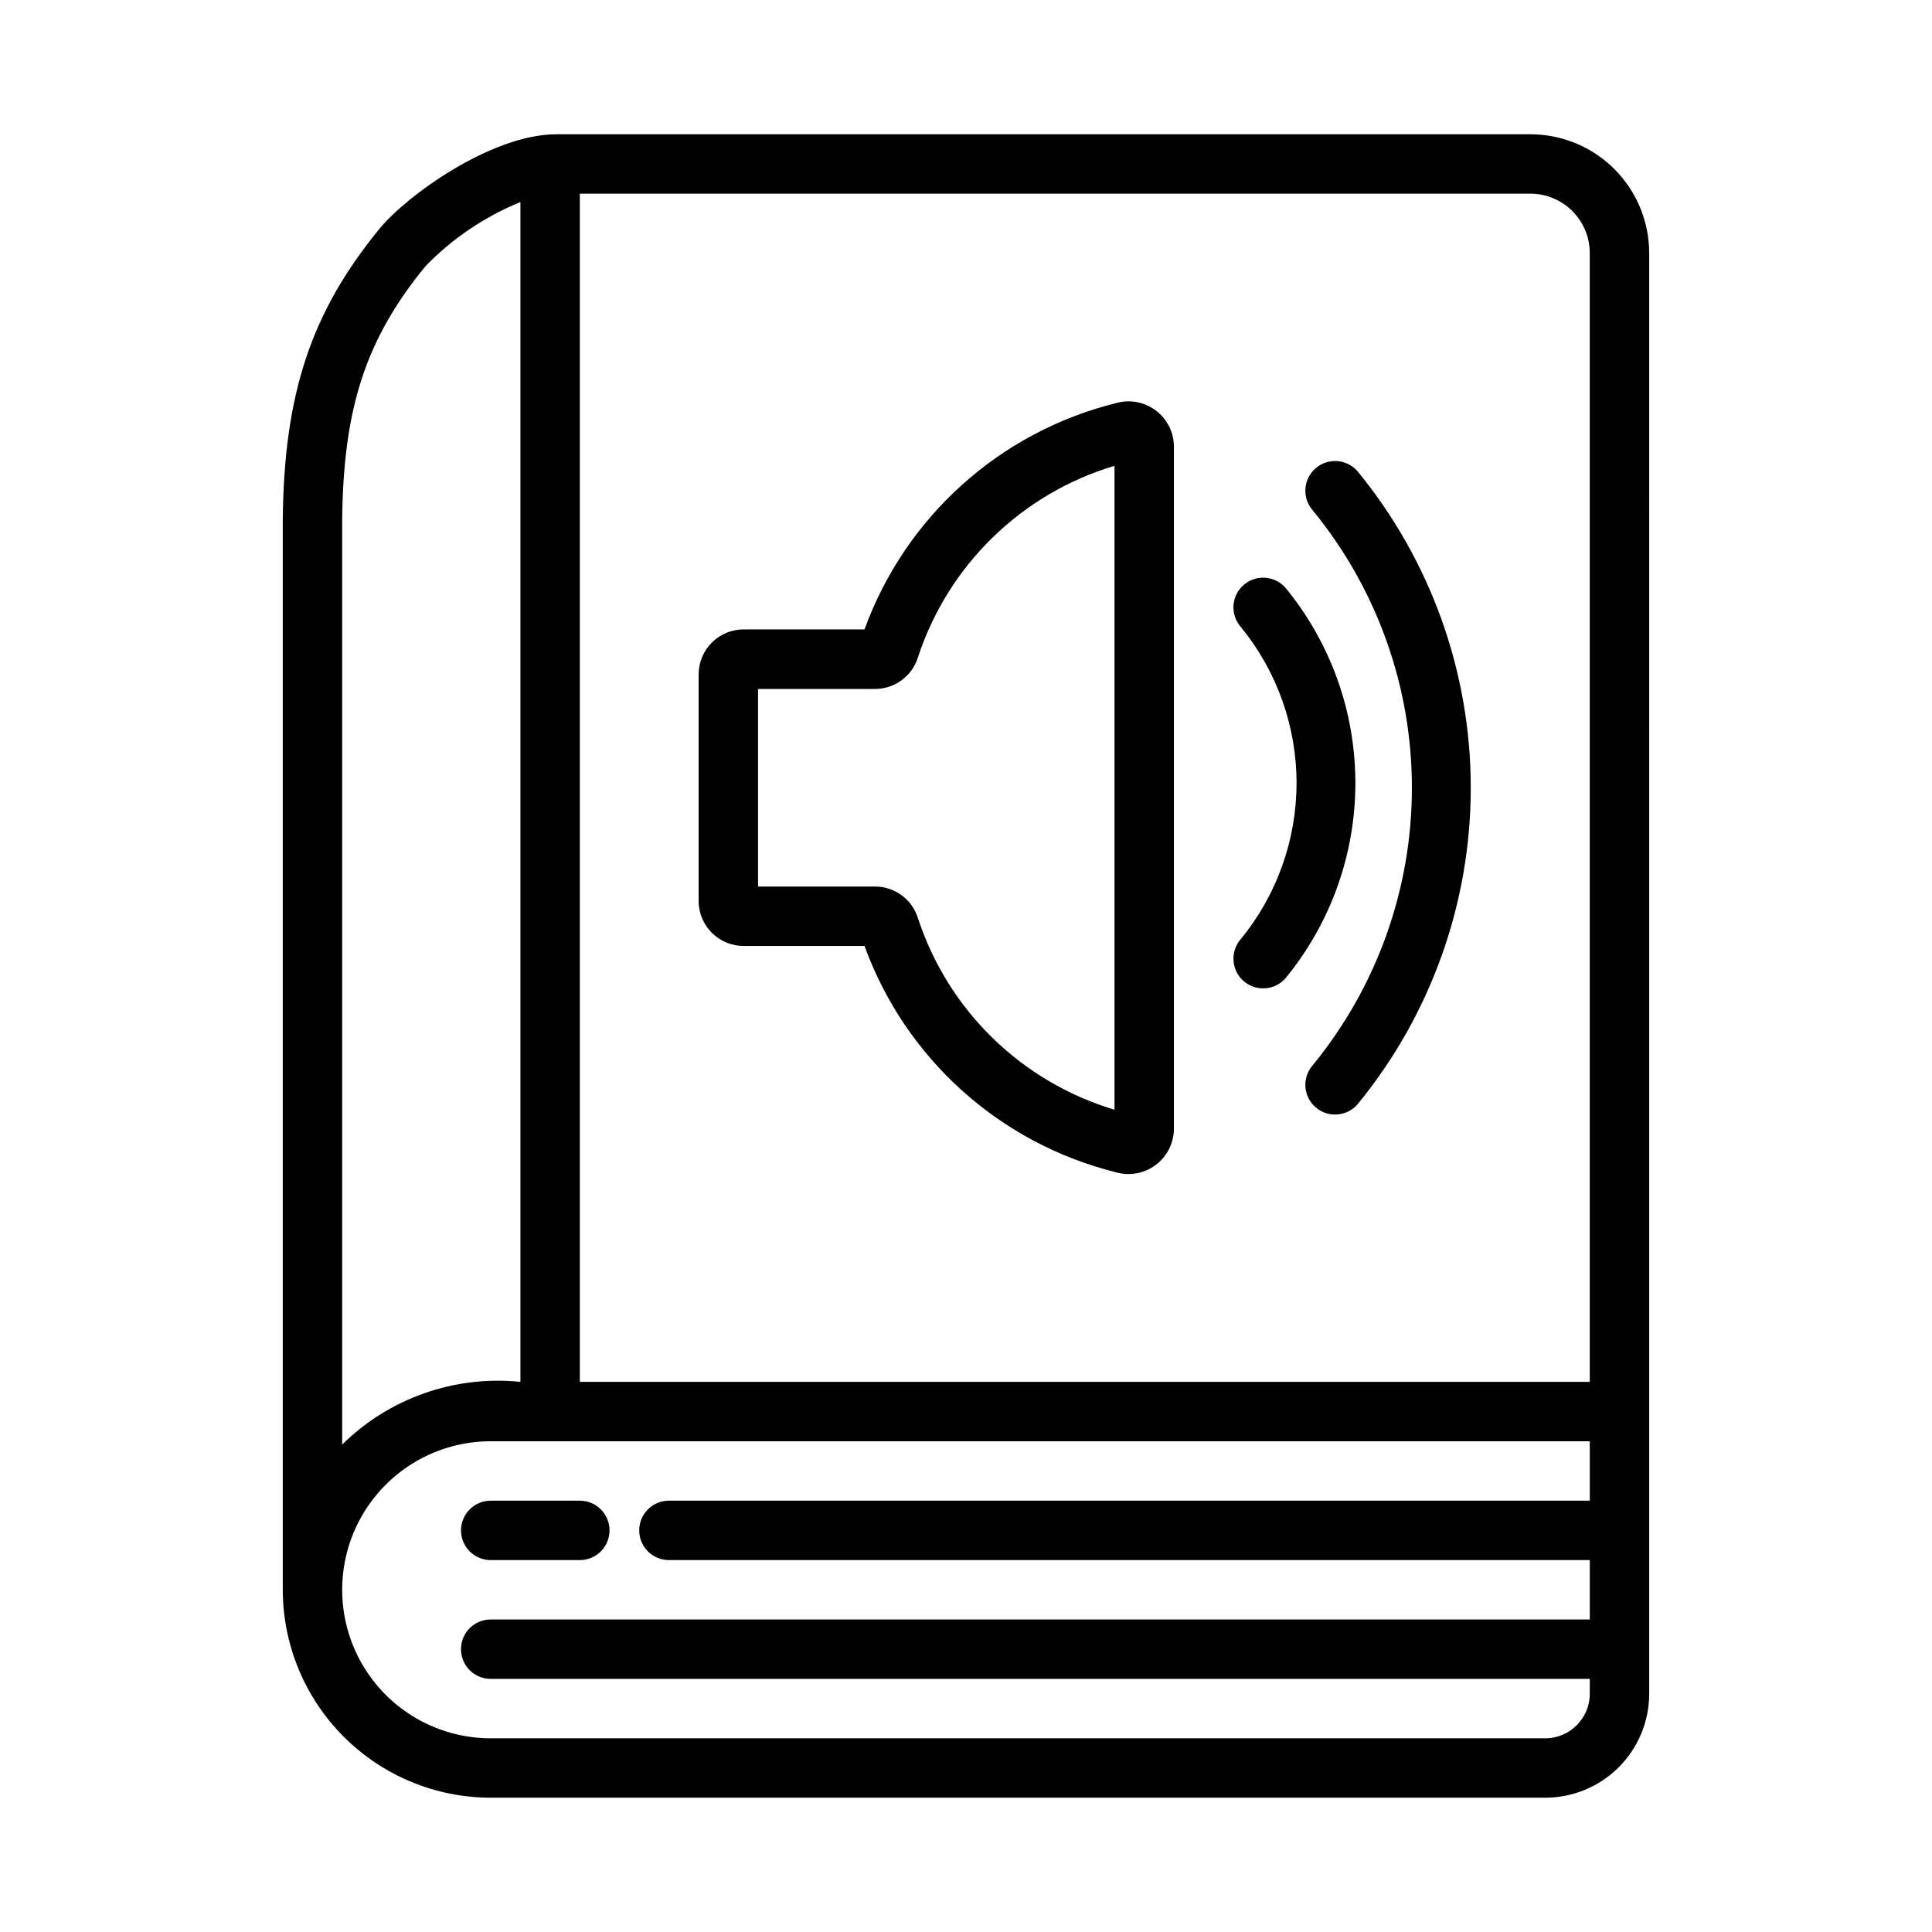 <?xml version="1.0" encoding="UTF-8"?>
<!-- Uploaded to: ICON Repo, www.iconrepo.com, Generator: ICON Repo Mixer Tools -->
<svg fill="#000000" width="800px" height="800px" version="1.1" viewBox="144 144 512 512" xmlns="http://www.w3.org/2000/svg">
 <g>
  <path d="m455.1 443.29c-0.066 3.762-1.883 7.273-4.91 9.5-3.031 2.227-6.926 2.914-10.535 1.852-30.77-7.676-55.711-30.148-66.547-59.953h-31.914c-6.566 0.07-11.953-5.184-12.047-11.75v-60.332c0.035-3.164 1.324-6.188 3.586-8.402 2.262-2.215 5.312-3.441 8.477-3.406h31.898c10.836-29.805 35.777-52.27 66.547-59.945 3.613-1.062 7.516-0.375 10.551 1.859 3.031 2.234 4.844 5.758 4.894 9.523zm-79.371-64.344c5.273-0.07 9.969 3.336 11.539 8.375 7.996 24.434 27.457 43.398 52.09 50.766v-170.65c-24.637 7.371-44.102 26.34-52.098 50.781-1.574 5.035-6.269 8.434-11.539 8.363h-30.828v52.371z"/>
  <path d="m581.05 211.07c0-8.352-3.316-16.359-9.223-22.266s-13.914-9.223-22.266-9.223h-258.05c-17.32 0-39.77 16.289-46.926 25.023-18.152 22.145-25.34 43.801-25.648 77.266v283.44c0.016 14.609 5.828 28.613 16.16 38.945 10.328 10.328 24.336 16.141 38.945 16.156h279.46c7.305 0 14.312-2.902 19.48-8.07 5.168-5.164 8.07-12.172 8.07-19.48zm-346.37 70.918c0.27-29.836 6.25-48.105 22.043-67.406h-0.004c7.129-7.363 15.707-13.164 25.191-17.035v312.66c-17.434-1.789-34.758 4.309-47.23 16.617v-244.84zm318.82 322.68h-279.46c-14.062 0-27.055-7.504-34.086-19.68-7.031-12.18-7.031-27.184 0-39.359 7.031-12.18 20.023-19.684 34.086-19.684h291.27v15.742l-244.04 0.004c-4.348 0-7.871 3.523-7.871 7.871s3.523 7.871 7.871 7.871h244.04v15.742l-291.27 0.004c-4.348 0-7.871 3.523-7.871 7.871 0 4.348 3.523 7.871 7.871 7.871h291.27v3.938c0 6.519-5.289 11.809-11.809 11.809zm-255.84-94.465v-314.88h251.9c4.176 0 8.18 1.66 11.133 4.613s4.613 6.957 4.613 11.133v299.14z"/>
  <path d="m297.66 557.44h-23.617c-4.348 0-7.871-3.523-7.871-7.871s3.523-7.871 7.871-7.871h23.617c4.348 0 7.871 3.523 7.871 7.871s-3.523 7.871-7.871 7.871z"/>
  <path d="m491.85 426.34c17.02-20.742 26.32-46.742 26.32-73.57s-9.301-52.828-26.32-73.566c-2.844-3.293-2.484-8.266 0.809-11.113 3.293-2.844 8.266-2.484 11.109 0.809 19.398 23.648 30 53.285 30 83.871 0 30.586-10.602 60.227-30 83.875-2.844 3.289-7.816 3.652-11.109 0.805-3.293-2.844-3.652-7.82-0.809-11.109z"/>
  <path d="m472.79 392.91c9.574-11.672 14.805-26.301 14.805-41.398s-5.231-29.727-14.805-41.398c-2.844-3.293-2.481-8.266 0.809-11.109 3.293-2.844 8.266-2.481 11.109 0.812 11.949 14.578 18.48 32.844 18.48 51.695 0 18.848-6.531 37.117-18.48 51.695-2.844 3.289-7.816 3.652-11.109 0.809-3.289-2.84-3.652-7.816-0.809-11.105z"/>
 </g>
</svg>